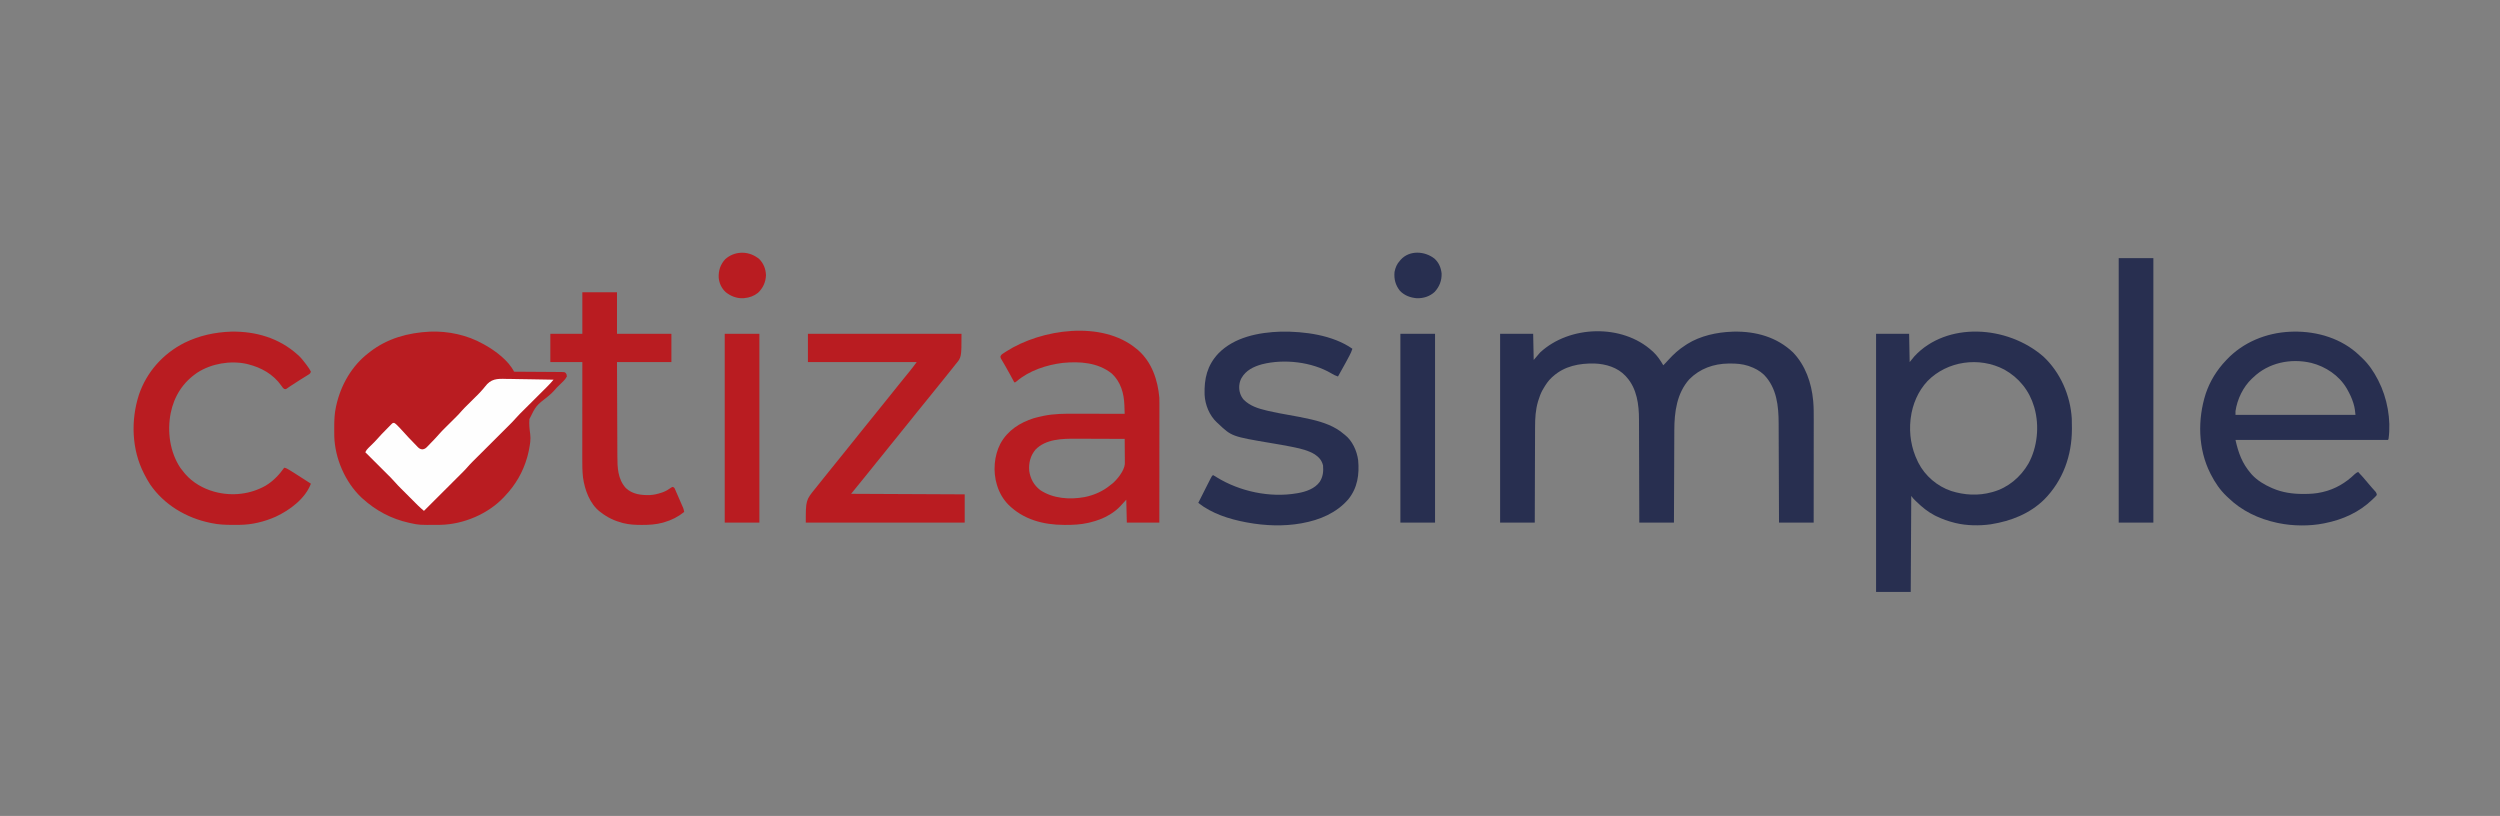 <?xml version="1.0" encoding="UTF-8"?>
<svg version="1.1" xmlns="http://www.w3.org/2000/svg" width="4688" height="1530">
<rect width="100%" height="100%" fill="#808080" stroke="none"/>
<path d="M0 0 C34.124 -1.413 70.089 6.316 99.867 23.105 C100.937 23.69 102.007 24.275 103.109 24.878 C122.929 36.024 147.444 54.258 157.867 75.105 C159.642 75.114 159.642 75.114 161.454 75.123 C172.593 75.18 183.732 75.253 194.871 75.341 C200.598 75.385 206.325 75.425 212.052 75.451 C217.577 75.477 223.101 75.518 228.625 75.568 C230.736 75.585 232.846 75.596 234.956 75.603 C237.907 75.612 240.856 75.64 243.806 75.673 C245.122 75.67 245.122 75.67 246.465 75.668 C252.445 75.762 252.445 75.762 254.56 77.481 C256.362 79.72 256.731 81.238 256.867 84.105 C254.999 87.719 252.783 90.419 249.883 93.25 C249.112 94.009 248.341 94.769 247.547 95.552 C246.745 96.333 245.943 97.113 245.117 97.917 C243.537 99.463 241.958 101.011 240.383 102.562 C239.335 103.583 239.335 103.583 238.267 104.624 C236.298 106.659 234.495 108.728 232.675 110.892 C229.401 114.663 225.83 117.798 221.976 120.961 C198.946 138.888 198.946 138.888 186.592 164.026 C185.802 173.517 186.798 182.834 188.123 192.234 C189.401 202.111 187.796 211.409 185.867 221.105 C185.65 222.233 185.433 223.362 185.209 224.524 C184.647 227.182 184.01 229.795 183.305 232.417 C183.055 233.354 182.805 234.29 182.548 235.254 C174.724 263.139 160.701 287.168 140.867 308.105 C139.987 309.05 139.106 309.995 138.199 310.968 C108.794 341.9 63.271 361.184 20.615 362.266 C19.153 362.286 17.692 362.299 16.23 362.308 C15.437 362.315 14.644 362.322 13.826 362.329 C-20.024 362.562 -20.024 362.562 -36.133 359.105 C-37.522 358.807 -37.522 358.807 -38.938 358.503 C-72.273 351.064 -100.903 335.926 -126.133 313.105 C-127.006 312.317 -127.878 311.53 -128.777 310.718 C-158.957 282.001 -178.205 237.471 -179.294 195.928 C-179.313 194.503 -179.327 193.077 -179.336 191.652 C-179.343 190.878 -179.35 190.104 -179.357 189.306 C-179.375 186.822 -179.381 184.339 -179.383 181.855 C-179.383 181.005 -179.384 180.156 -179.385 179.28 C-179.369 166.343 -178.921 153.786 -176.133 141.105 C-175.967 140.328 -175.8 139.551 -175.629 138.751 C-167.144 100.389 -146.573 64.179 -115.133 40.105 C-114.198 39.366 -113.264 38.628 -112.301 37.867 C-79.656 12.563 -40.796 2.008 0 0 Z " fill="#B91C21" transform="translate(806.133,621.895)"/>
<path d="M0 0 C0.652 0.57 1.305 1.14 1.977 1.727 C9.54 8.717 15.885 18.1 21 27 C24.171 23.932 27.137 20.741 30.062 17.438 C40.225 6.172 50.187 -2.842 63 -11 C63.985 -11.647 64.97 -12.294 65.984 -12.961 C90.571 -28.31 121.326 -34.998 150 -36 C151.14 -36.041 152.279 -36.083 153.453 -36.125 C194.68 -36.851 233.915 -25.997 264.188 2.75 C287.488 26.968 298.963 59.961 302 93 C302.124 94.334 302.124 94.334 302.25 95.695 C303.148 106.576 303.134 117.414 303.114 128.326 C303.113 130.446 303.113 132.566 303.114 134.686 C303.114 140.402 303.108 146.118 303.101 151.834 C303.095 157.823 303.095 163.811 303.093 169.799 C303.09 181.121 303.082 192.444 303.072 203.766 C303.061 216.663 303.055 229.56 303.05 242.457 C303.04 268.972 303.022 295.486 303 322 C281.55 322 260.1 322 238 322 C237.98 315.925 237.96 309.85 237.94 303.591 C237.873 283.474 237.795 263.358 237.712 243.241 C237.662 231.05 237.616 218.858 237.578 206.667 C237.545 196.033 237.505 185.399 237.457 174.764 C237.432 169.141 237.41 163.518 237.397 157.895 C237.384 152.586 237.361 147.277 237.333 141.968 C237.324 140.035 237.318 138.102 237.316 136.169 C237.274 103.443 233.833 69.527 209.91 44.844 C201.76 37.18 192.579 32.282 182.062 28.688 C181.36 28.445 180.658 28.202 179.934 27.953 C169.117 24.475 158.052 23.63 146.75 23.688 C145.571 23.693 144.392 23.699 143.178 23.705 C115.464 24.088 89.779 33.126 70 53 C46.316 79.248 41.72 114.814 41.681 148.76 C41.672 150.664 41.662 152.568 41.651 154.473 C41.624 159.581 41.608 164.689 41.595 169.797 C41.58 175.159 41.553 180.52 41.527 185.881 C41.481 196.006 41.444 206.13 41.411 216.255 C41.372 227.794 41.323 239.332 41.273 250.87 C41.17 274.58 41.082 298.29 41 322 C19.55 322 -1.9 322 -24 322 C-24.022 312.524 -24.022 312.524 -24.044 302.856 C-24.095 281.942 -24.161 261.027 -24.236 240.112 C-24.281 227.436 -24.32 214.761 -24.346 202.085 C-24.37 191.029 -24.403 179.973 -24.449 168.917 C-24.473 163.07 -24.491 157.223 -24.498 151.376 C-24.504 145.857 -24.524 140.338 -24.554 134.819 C-24.563 132.809 -24.567 130.798 -24.565 128.788 C-24.548 100.906 -28.462 70.527 -48 49 C-48.603 48.317 -49.207 47.634 -49.828 46.93 C-64.747 30.979 -86.641 24.468 -107.91 23.652 C-136.405 23.07 -164.24 28.345 -186 48 C-186.757 48.664 -187.513 49.328 -188.293 50.012 C-194.895 56.159 -199.493 63.265 -204 71 C-204.557 71.945 -205.114 72.89 -205.688 73.863 C-208.943 79.856 -211.167 86.072 -213.188 92.562 C-213.426 93.31 -213.664 94.058 -213.909 94.829 C-218.514 110.449 -219.448 126.337 -219.432 142.516 C-219.441 144.49 -219.452 146.463 -219.463 148.436 C-219.491 153.728 -219.5 159.02 -219.506 164.312 C-219.516 169.867 -219.542 175.422 -219.566 180.976 C-219.61 191.466 -219.638 201.955 -219.661 212.445 C-219.689 224.399 -219.733 236.353 -219.778 248.308 C-219.87 272.872 -219.94 297.436 -220 322 C-241.45 322 -262.9 322 -285 322 C-285 205.18 -285 88.36 -285 -32 C-264.54 -32 -244.08 -32 -223 -32 C-222.67 -15.83 -222.34 0.34 -222 17 C-218.04 12.38 -214.08 7.76 -210 3 C-154.855 -48.206 -56.018 -50.997 0 0 Z " fill="#282F50" transform="translate(3098,658)"/>
<path d="M0 0 C31.843 29.7 50.692 73.042 53.198 116.362 C53.383 122.092 53.443 127.817 53.448 133.549 C53.448 134.346 53.449 135.143 53.45 135.964 C53.383 185.511 36.838 232.141 1.764 267.818 C-25.36 294.545 -60.698 308.417 -97.802 314.362 C-98.838 314.53 -98.838 314.53 -99.895 314.701 C-120.154 317.453 -143.922 317.116 -163.802 312.362 C-165.083 312.056 -165.083 312.056 -166.39 311.744 C-178.394 308.771 -189.692 304.78 -200.802 299.362 C-201.772 298.891 -202.741 298.421 -203.74 297.936 C-216.54 291.331 -227.505 282.331 -237.802 272.362 C-238.612 271.581 -239.421 270.799 -240.255 269.995 C-243.098 267.203 -245.586 264.686 -247.802 261.362 C-248.132 320.762 -248.462 380.162 -248.802 441.362 C-270.252 441.362 -291.702 441.362 -313.802 441.362 C-313.802 281.642 -313.802 121.922 -313.802 -42.638 C-293.342 -42.638 -272.882 -42.638 -251.802 -42.638 C-251.472 -25.148 -251.142 -7.658 -250.802 10.362 C-247.832 6.732 -244.862 3.102 -241.802 -0.638 C-181.188 -65.709 -67.839 -58.939 0 0 Z M-217.291 45.877 C-235.02 64.757 -245.666 89.762 -248.802 115.362 C-248.913 116.225 -249.024 117.089 -249.138 117.979 C-252.099 144.949 -247.782 172.026 -235.802 196.362 C-235.33 197.344 -234.859 198.326 -234.373 199.338 C-221.882 223.825 -198.909 243.364 -172.9 252.053 C-148.083 259.899 -122.05 261.372 -96.802 254.362 C-96.126 254.18 -95.449 253.998 -94.752 253.811 C-66.308 245.95 -42.55 225.876 -27.99 200.487 C-11.181 169.928 -7.285 129.874 -16.802 96.362 C-17.011 95.623 -17.22 94.884 -17.436 94.122 C-26.35 63.905 -45.897 39.629 -73.337 24.366 C-120.125 -0.162 -180.104 8.02 -217.291 45.877 Z " fill="#282F50" transform="translate(3831.802,668.638)"/>
<path d="M0 0 C45.056 -0.832 90.745 12.793 123.734 44.355 C124.679 45.268 125.624 46.181 126.598 47.121 C127.512 47.972 128.426 48.823 129.367 49.699 C141.614 61.403 150.89 75.102 158.598 90.121 C158.91 90.722 159.223 91.323 159.545 91.942 C176.165 124.26 183.579 165.022 178.598 201.121 C178.268 201.781 177.938 202.441 177.598 203.121 C83.218 203.121 -11.162 203.121 -108.402 203.121 C-102.905 227.859 -95.802 247.136 -79.402 266.121 C-78.758 266.869 -78.113 267.616 -77.449 268.387 C-67.199 279.35 -54.042 287.166 -40.402 293.121 C-39.757 293.403 -39.111 293.685 -38.446 293.976 C-20.409 301.671 -1.583 304.355 17.91 304.371 C18.979 304.372 18.979 304.372 20.07 304.373 C31.479 304.356 42.463 303.752 53.598 301.121 C54.287 300.965 54.977 300.81 55.687 300.649 C78.572 295.303 98.297 283.551 115.074 267.371 C117.234 265.445 118.949 264.215 121.598 263.121 C128.019 269.956 134.295 276.82 140.156 284.148 C142.068 286.477 144.012 288.745 146.008 291 C146.601 291.672 147.194 292.344 147.805 293.036 C148.979 294.361 150.159 295.681 151.345 296.996 C152.151 297.907 152.151 297.907 152.973 298.836 C153.455 299.373 153.937 299.911 154.434 300.465 C155.805 302.417 156.4 303.736 156.598 306.121 C155.541 307.793 155.541 307.793 153.871 309.441 C153.258 310.054 152.645 310.667 152.013 311.299 C151.003 312.263 151.003 312.263 149.973 313.246 C149.288 313.913 148.603 314.579 147.897 315.266 C123.382 338.752 92.605 352.55 59.598 359.121 C58.808 359.286 58.018 359.451 57.204 359.622 C30.641 364.962 -0.906 364.607 -27.402 359.121 C-28.367 358.922 -29.331 358.724 -30.324 358.519 C-65.008 351.099 -96.909 336.037 -122.402 311.121 C-123.312 310.273 -124.222 309.425 -125.16 308.551 C-137.412 296.858 -146.711 283.146 -154.402 268.121 C-154.72 267.504 -155.038 266.887 -155.366 266.251 C-178.754 220.271 -179.743 164.718 -164.16 116.141 C-156.232 92.753 -143.396 71.997 -126.402 54.121 C-125.901 53.587 -125.4 53.053 -124.883 52.503 C-94.119 19.919 -51.143 2.404 -6.586 0.211 C-4.39 0.149 -2.195 0.078 0 0 Z M-75.402 86.121 C-76.16 86.817 -76.918 87.513 -77.699 88.23 C-94.104 103.73 -105.185 126.822 -108.402 149.121 C-108.402 151.431 -108.402 153.741 -108.402 156.121 C-34.152 156.121 40.098 156.121 116.598 156.121 C115.918 148.647 115.199 142.436 113.035 135.434 C112.773 134.577 112.512 133.721 112.242 132.838 C109.566 124.452 105.927 116.768 101.598 109.121 C101.043 108.127 100.489 107.133 99.918 106.109 C85.57 82.048 60.772 65.575 33.951 58.694 C-4.664 49.555 -46.6 58.103 -75.402 86.121 Z " fill="#282F50" transform="translate(4300.402,621.879)"/>
<path d="M0 0 C1.4 1.154 1.4 1.154 2.828 2.332 C28.859 24.836 40.14 58.517 43 92 C43.129 95.323 43.131 98.641 43.12 101.966 C43.122 103.411 43.122 103.411 43.123 104.885 C43.124 108.091 43.119 111.296 43.114 114.502 C43.113 116.809 43.113 119.116 43.114 121.422 C43.114 127.67 43.108 133.917 43.101 140.164 C43.095 146.698 43.095 153.233 43.093 159.767 C43.091 170.729 43.084 181.692 43.075 192.655 C43.066 203.943 43.059 215.231 43.055 226.519 C43.055 227.564 43.055 227.564 43.054 228.63 C43.053 232.125 43.052 235.619 43.05 239.114 C43.04 268.076 43.022 297.038 43 326 C22.87 326 2.74 326 -18 326 C-18.33 311.81 -18.66 297.62 -19 283 C-22.63 286.96 -26.26 290.92 -30 295 C-35.212 300.578 -40.59 304.856 -47 309 C-47.883 309.577 -48.766 310.155 -49.676 310.75 C-61.432 318.035 -74.238 322.561 -87.625 325.812 C-88.821 326.105 -88.821 326.105 -90.041 326.403 C-104.355 329.66 -118.572 330.379 -133.188 330.312 C-134.044 330.31 -134.901 330.308 -135.783 330.306 C-174.842 330.148 -212.243 320.246 -240.526 291.909 C-250.116 281.892 -256.85 270.209 -261 257 C-261.313 256.022 -261.313 256.022 -261.633 255.024 C-269.171 230.353 -266.958 200.744 -254.992 177.807 C-241.439 153.118 -218.646 138.533 -192.328 130.191 C-187.04 128.68 -181.687 127.473 -176.312 126.312 C-174.935 126.009 -174.935 126.009 -173.53 125.699 C-154.29 121.752 -134.918 121.724 -115.359 121.805 C-112.653 121.81 -109.946 121.811 -107.239 121.813 C-100.9 121.819 -94.562 121.836 -88.223 121.856 C-80.992 121.879 -73.76 121.889 -66.529 121.899 C-51.686 121.92 -36.843 121.955 -22 122 C-22.135 117.847 -22.279 113.695 -22.426 109.543 C-22.482 107.792 -22.482 107.792 -22.54 106.006 C-23.344 83.712 -29.243 62.244 -46.066 46.547 C-72.144 25.685 -106.031 23.415 -138.062 26.504 C-167.87 30.053 -201.19 40.919 -224.273 60.77 C-227 63 -227 63 -229 63 C-229.326 62.393 -229.651 61.787 -229.987 61.162 C-231.551 58.252 -233.119 55.345 -234.688 52.438 C-235.264 51.367 -235.84 50.296 -236.434 49.192 C-239.48 43.559 -242.575 37.964 -245.793 32.426 C-246.393 31.388 -246.994 30.351 -247.613 29.281 C-248.773 27.286 -249.943 25.297 -251.124 23.314 C-251.648 22.411 -252.171 21.508 -252.711 20.578 C-253.178 19.788 -253.645 18.998 -254.126 18.185 C-255 16 -255 16 -254.845 13.876 C-253.817 11.593 -252.844 10.799 -250.773 9.406 C-250.084 8.939 -249.394 8.472 -248.683 7.991 C-247.922 7.499 -247.16 7.007 -246.375 6.5 C-245.575 5.979 -244.775 5.458 -243.951 4.921 C-178.16 -37.09 -64.497 -53.656 0 0 Z M-189.312 189.188 C-198.934 200.824 -202.178 214.138 -201 229 C-198.915 243.63 -192.196 255.916 -180.398 265.004 C-156.239 281.122 -124.942 283.209 -96.984 278.102 C-78.563 274.275 -62.468 267.087 -48 255 C-46.515 253.886 -46.515 253.886 -45 252.75 C-35.732 244.865 -23.021 228.975 -21.739 216.446 C-21.654 213.419 -21.663 210.406 -21.707 207.379 C-21.711 206.279 -21.716 205.179 -21.72 204.046 C-21.737 200.551 -21.774 197.057 -21.812 193.562 C-21.828 191.186 -21.841 188.809 -21.854 186.432 C-21.886 180.621 -21.937 174.81 -22 169 C-36.518 168.929 -51.037 168.877 -65.555 168.845 C-72.298 168.829 -79.042 168.808 -85.785 168.774 C-92.308 168.741 -98.831 168.723 -105.354 168.715 C-107.827 168.71 -110.3 168.699 -112.773 168.683 C-138.758 168.518 -169.957 169.07 -189.312 189.188 Z " fill="#B91C21" transform="translate(2131,654)"/>
<path d="M0 0 C43.746 -0.685 97.341 6.265 134.117 32.125 C132.711 36.775 130.779 40.956 128.484 45.219 C127.951 46.222 127.951 46.222 127.407 47.245 C126.654 48.658 125.9 50.07 125.143 51.48 C124.012 53.588 122.888 55.7 121.766 57.812 C117.041 66.677 112.152 75.434 107.117 84.125 C102.639 82.701 99.049 80.985 95.055 78.5 C58.152 56.603 5.883 50.761 -35.309 61.191 C-51.279 65.632 -65.408 72.391 -73.883 87.125 C-76.077 91.326 -77.41 95.393 -77.883 100.125 C-77.947 100.758 -78.012 101.391 -78.078 102.043 C-78.59 111.404 -75.898 120.344 -69.82 127.5 C-57.851 139.509 -42.576 144.16 -26.512 147.996 C-25.427 148.255 -24.343 148.515 -23.226 148.782 C-10.881 151.675 1.573 153.911 14.055 156.125 C27.784 158.564 41.467 161.092 55.062 164.203 C56.098 164.438 57.133 164.674 58.2 164.916 C79.369 169.872 101.57 177.518 118.117 192.125 C118.991 192.788 118.991 192.788 119.883 193.465 C134.041 204.466 142.56 223.474 144.912 240.911 C147.401 267.781 143.801 292.809 126.578 314.293 C104.169 340.081 73.271 353.044 40.117 359.125 C39.236 359.29 38.354 359.455 37.446 359.625 C5.319 365.317 -29.888 364.015 -61.883 358.125 C-63.606 357.812 -63.606 357.812 -65.364 357.492 C-97 351.532 -129.328 341.279 -154.883 321.125 C-149.539 310.397 -144.157 299.689 -138.699 289.019 C-137.892 287.439 -137.087 285.858 -136.285 284.275 C-135.107 281.953 -133.921 279.634 -132.734 277.316 C-132.376 276.606 -132.018 275.896 -131.649 275.164 C-129.111 270.239 -129.111 270.239 -126.883 269.125 C-124.752 270.31 -122.739 271.553 -120.695 272.875 C-77.158 299.801 -20.56 311.859 30.117 303.125 C31.174 302.948 31.174 302.948 32.253 302.767 C47.13 300.134 63.703 294.444 72.852 281.711 C79.051 271.939 80.015 262.478 79.117 251.125 C76.929 241.527 71.552 235.518 63.555 230.125 C51.599 222.854 37.592 219.455 24.008 216.695 C22.978 216.484 21.948 216.272 20.887 216.054 C8.134 213.468 -4.695 211.307 -17.526 209.148 C-92.199 196.54 -92.199 196.54 -117.883 172.125 C-118.964 171.16 -118.964 171.16 -120.066 170.176 C-134.055 157.139 -142.062 137.256 -143.025 118.328 C-143.941 88.175 -138.258 63.465 -117.308 41.033 C-87.217 10.099 -41.381 1.332 0 0 Z " fill="#282F50" transform="translate(2401.883,621.875)"/>
<path d="M0 0 C95.04 0 190.08 0 288 0 C288 44 288 44 277 57 C275.104 59.364 273.223 61.726 271.375 64.125 C267.462 69.151 263.484 74.115 259.438 79.035 C252.394 87.602 245.382 96.192 238.562 104.938 C233.807 111.034 228.91 117.005 223.983 122.962 C220.316 127.397 216.689 131.858 213.109 136.363 C210.325 139.844 207.504 143.295 204.688 146.75 C200.594 151.774 196.546 156.827 192.562 161.938 C187.879 167.943 183.049 173.819 178.192 179.683 C174.563 184.074 170.998 188.505 167.5 193 C162.84 198.987 158.031 204.841 153.191 210.684 C149.563 215.074 145.998 219.505 142.5 224 C137.84 229.987 133.031 235.841 128.191 241.684 C124.563 246.074 120.998 250.505 117.5 255 C112.772 261.074 107.897 267.02 102.991 272.952 C99.861 276.737 96.749 280.533 93.688 284.375 C89.505 289.621 85.248 294.807 81 300 C151.29 300.33 221.58 300.66 294 301 C294 318.49 294 335.98 294 354 C195.66 354 97.32 354 -4 354 C-4 311.935 -4 311.935 14.206 289.616 C19.242 283.437 24.212 277.212 29.122 270.933 C32.544 266.562 36.036 262.253 39.562 257.965 C46.624 249.376 53.654 240.762 60.5 232 C67.1 223.554 73.888 215.262 80.666 206.959 C86.886 199.335 93.062 191.684 99.122 183.933 C102.544 179.562 106.036 175.253 109.562 170.965 C116.624 162.376 123.654 153.762 130.5 145 C137.1 136.554 143.888 128.262 150.666 119.959 C156.886 112.335 163.062 104.684 169.122 96.933 C173.333 91.554 177.661 86.275 182 81 C184.171 78.358 186.337 75.711 188.5 73.062 C189.01 72.443 189.519 71.823 190.044 71.184 C194.89 65.245 199.387 59.151 204 53 C136.68 53 69.36 53 0 53 C0 35.51 0 18.02 0 0 Z " fill="#B91C21" transform="translate(1515,626)"/>
<path d="M0 0 C46.093 -0.796 89.81 12.042 124.348 43.121 C125.05 43.74 125.753 44.359 126.477 44.996 C131.228 49.44 135.136 54.543 139.098 59.684 C139.653 60.404 140.209 61.125 140.781 61.868 C144 66.122 146.998 70.322 149.348 75.121 C148.138 78.749 147.215 79.119 144.035 81.09 C143.132 81.656 142.23 82.222 141.299 82.805 C140.325 83.404 139.351 84.004 138.348 84.621 C136.334 85.88 134.321 87.139 132.309 88.398 C131.303 89.025 130.297 89.651 129.261 90.296 C125.135 92.881 121.051 95.526 116.973 98.184 C115.063 99.427 113.152 100.669 111.231 101.895 C109.882 102.773 108.553 103.681 107.237 104.609 C106.539 105.086 105.841 105.563 105.121 106.055 C104.494 106.497 103.867 106.94 103.22 107.396 C101.348 108.121 101.348 108.121 99.219 107.386 C96.728 105.702 95.504 103.752 93.848 101.246 C78.721 79.884 56.372 67.327 31.348 61.121 C30.42 60.886 29.491 60.652 28.535 60.41 C-1.694 53.892 -36.938 59.822 -63.027 76.496 C-90.525 94.797 -107.188 120.948 -113.652 153.121 C-120.251 187.646 -115.132 225.792 -95.461 255.422 C-93.279 258.408 -91.017 261.278 -88.652 264.121 C-87.92 265.005 -87.188 265.89 -86.434 266.801 C-72.46 282.989 -53.013 294.158 -32.527 299.934 C-31.836 300.128 -31.145 300.323 -30.433 300.524 C1.542 308.955 35.849 305.162 64.546 288.786 C78.558 280.392 89.98 268.411 99.348 255.121 C102.977 255.783 105.601 257.33 108.723 259.262 C109.782 259.915 110.841 260.568 111.932 261.24 C113.071 261.95 114.209 262.661 115.348 263.371 C116.511 264.092 117.674 264.813 118.837 265.533 C129.107 271.909 139.26 278.463 149.348 285.121 C138.874 313.183 109.639 334.797 83.424 347.002 C62.19 356.458 38.749 362.19 15.457 362.324 C14.638 362.331 13.82 362.338 12.977 362.345 C10.35 362.363 7.724 362.369 5.098 362.371 C4.2 362.372 3.302 362.372 2.377 362.373 C-10.865 362.357 -23.664 361.914 -36.652 359.121 C-37.502 358.949 -38.351 358.778 -39.226 358.601 C-84.315 349.382 -126.213 324.596 -152.357 286.101 C-156.153 280.299 -159.492 274.288 -162.652 268.121 C-163.003 267.445 -163.353 266.768 -163.714 266.071 C-186.82 220.967 -188.538 166.19 -173.16 118.395 C-158.677 75.561 -127.777 41.158 -87.59 20.871 C-59.984 7.35 -30.658 1.016 0 0 Z " fill="#B91C21" transform="translate(433.652,621.879)"/>
<path d="M0 0 C21.45 0 42.9 0 65 0 C65 25.74 65 51.48 65 78 C98.66 78 132.32 78 167 78 C167 95.49 167 112.98 167 131 C133.34 131 99.68 131 65 131 C65.12 164.888 65.12 164.888 65.258 198.775 C65.318 212.603 65.376 226.431 65.422 240.259 C65.455 250.332 65.495 260.404 65.543 270.477 C65.568 275.805 65.59 281.132 65.603 286.46 C65.616 291.487 65.638 296.514 65.667 301.542 C65.676 303.374 65.682 305.207 65.684 307.04 C65.713 328.528 66.322 350.487 81.625 367.25 C94.029 378.923 110.255 380.757 126.5 380.355 C134.019 379.995 140.88 378.357 148 376 C149.394 375.549 149.394 375.549 150.816 375.09 C156.66 372.977 161.568 369.841 166.652 366.293 C167.427 365.866 168.202 365.44 169 365 C172 366 172 366 173.037 367.643 C173.347 368.354 173.658 369.065 173.977 369.798 C174.334 370.602 174.691 371.407 175.059 372.236 C175.434 373.112 175.809 373.988 176.195 374.891 C176.588 375.787 176.981 376.684 177.386 377.608 C178.216 379.509 179.041 381.412 179.862 383.318 C181.116 386.229 182.387 389.132 183.66 392.035 C184.465 393.882 185.268 395.73 186.07 397.578 C186.639 398.88 186.639 398.88 187.219 400.208 C187.57 401.025 187.92 401.843 188.282 402.685 C188.59 403.399 188.899 404.113 189.217 404.849 C190.076 407.21 190.565 409.529 191 412 C179.524 421.142 167.46 427.292 153.375 431.375 C152.143 431.733 152.143 431.733 150.885 432.098 C138.118 435.565 125.397 436.379 112.25 436.312 C111.504 436.311 110.757 436.309 109.988 436.307 C98.747 436.261 87.934 435.778 77 433 C76.335 432.834 75.67 432.667 74.984 432.496 C60.444 428.75 46.868 422.223 35 413 C34.122 412.368 34.122 412.368 33.227 411.723 C13.987 396.864 4.504 370.617 1.28 347.414 C-0.125 335.303 -0.138 323.223 -0.114 311.051 C-0.113 309.079 -0.113 307.106 -0.114 305.134 C-0.114 299.821 -0.108 294.508 -0.101 289.195 C-0.095 283.627 -0.095 278.059 -0.093 272.491 C-0.09 261.966 -0.082 251.44 -0.072 240.915 C-0.061 228.925 -0.055 216.934 -0.05 204.944 C-0.04 180.296 -0.022 155.648 0 131 C-19.8 131 -39.6 131 -60 131 C-60 113.51 -60 96.02 -60 78 C-40.2 78 -20.4 78 0 78 C0 52.26 0 26.52 0 0 Z " fill="#B91C21" transform="translate(1092,548)"/>
<path d="M0 0 C21.45 0 42.9 0 65 0 C65 163.68 65 327.36 65 496 C43.55 496 22.1 496 0 496 C0 332.32 0 168.64 0 0 Z " fill="#282F50" transform="translate(3973,484)"/>
<path d="M0 0 C2.557 0.028 5.114 0.049 7.671 0.064 C13.676 0.115 19.675 0.233 25.678 0.385 C32.522 0.553 39.366 0.635 46.211 0.71 C60.269 0.866 74.324 1.129 88.379 1.465 C84.482 6.129 80.434 10.548 76.117 14.824 C75.226 15.713 75.226 15.713 74.316 16.621 C73.037 17.896 71.757 19.17 70.476 20.443 C68.443 22.463 66.412 24.487 64.382 26.512 C59.342 31.539 54.296 36.561 49.251 41.583 C44.98 45.834 40.711 50.087 36.445 54.343 C34.456 56.326 32.463 58.306 30.471 60.285 C29.237 61.515 28.003 62.746 26.77 63.976 C26.225 64.516 25.679 65.056 25.118 65.613 C22.295 68.435 19.605 71.323 16.998 74.345 C13.213 78.715 9.177 82.793 5.076 86.865 C4.277 87.663 3.478 88.461 2.654 89.283 C0.931 91.002 -0.793 92.72 -2.519 94.437 C-5.254 97.16 -7.986 99.885 -10.717 102.612 C-17.007 108.89 -23.302 115.163 -29.597 121.436 C-35.834 127.65 -42.068 133.867 -48.298 140.086 C-50.981 142.763 -53.667 145.436 -56.353 148.109 C-58.008 149.761 -59.663 151.412 -61.318 153.064 C-62.428 154.167 -62.428 154.167 -63.561 155.291 C-67.497 159.227 -71.229 163.267 -74.864 167.481 C-77.957 170.974 -81.27 174.244 -84.576 177.533 C-85.338 178.295 -86.1 179.057 -86.884 179.842 C-89.376 182.333 -91.872 184.821 -94.367 187.309 C-96.106 189.046 -97.845 190.783 -99.584 192.521 C-104.14 197.073 -108.699 201.623 -113.26 206.172 C-117.92 210.822 -122.578 215.476 -127.236 220.129 C-136.362 229.244 -145.49 238.355 -154.621 247.465 C-158.663 244.057 -162.601 240.611 -166.344 236.872 C-167.202 236.017 -168.059 235.162 -168.943 234.282 C-170.3 232.922 -170.3 232.922 -171.684 231.535 C-172.643 230.576 -173.603 229.618 -174.563 228.659 C-176.565 226.658 -178.565 224.656 -180.563 222.653 C-183.105 220.106 -185.651 217.563 -188.198 215.022 C-190.178 213.045 -192.156 211.066 -194.134 209.086 C-195.521 207.698 -196.91 206.312 -198.299 204.926 C-201.977 201.234 -205.608 197.549 -208.996 193.587 C-213.914 187.868 -219.337 182.626 -224.68 177.309 C-225.836 176.154 -226.992 175 -228.147 173.845 C-231.165 170.831 -234.186 167.821 -237.207 164.81 C-240.299 161.728 -243.389 158.643 -246.479 155.559 C-252.523 149.525 -258.571 143.494 -264.621 137.465 C-263.051 134.153 -261.369 131.989 -258.734 129.418 C-257.96 128.655 -257.186 127.892 -256.389 127.105 C-255.578 126.317 -254.768 125.528 -253.934 124.715 C-247.439 118.393 -247.439 118.393 -241.332 111.703 C-236.673 106.281 -231.658 101.205 -226.632 96.125 C-225.489 94.966 -224.352 93.801 -223.219 92.631 C-221.57 90.927 -219.904 89.239 -218.234 87.555 C-217.73 87.028 -217.226 86.501 -216.706 85.958 C-213.192 82.464 -213.192 82.464 -210.471 82.467 C-208.435 83.565 -207.035 84.693 -205.414 86.344 C-204.827 86.936 -204.24 87.528 -203.635 88.139 C-202.731 89.074 -202.731 89.074 -201.809 90.027 C-201.218 90.624 -200.627 91.22 -200.018 91.834 C-197.068 94.835 -194.223 97.894 -191.48 101.086 C-186.662 106.64 -181.568 111.925 -176.424 117.177 C-175.257 118.375 -174.099 119.582 -172.948 120.796 C-171.266 122.57 -169.558 124.316 -167.844 126.059 C-167.338 126.602 -166.833 127.146 -166.312 127.706 C-163.583 130.421 -161.397 131.851 -157.594 132.113 C-153.213 131.784 -150.731 129.631 -147.836 126.496 C-147.331 125.982 -146.826 125.469 -146.306 124.939 C-144.704 123.299 -143.132 121.633 -141.559 119.965 C-140.5 118.875 -139.439 117.786 -138.377 116.699 C-134.222 112.422 -130.156 108.1 -126.26 103.584 C-122.599 99.378 -118.711 95.445 -114.746 91.527 C-114.018 90.803 -113.29 90.079 -112.54 89.332 C-109.461 86.269 -106.376 83.213 -103.291 80.155 C-101.024 77.906 -98.76 75.654 -96.496 73.402 C-95.81 72.725 -95.125 72.048 -94.418 71.35 C-90.563 67.514 -86.929 63.562 -83.377 59.445 C-80.383 56.069 -77.174 52.916 -73.965 49.746 C-73.259 49.044 -72.553 48.342 -71.826 47.618 C-68.842 44.651 -65.853 41.69 -62.864 38.728 C-60.666 36.549 -58.472 34.366 -56.277 32.184 C-55.614 31.528 -54.95 30.873 -54.266 30.197 C-51.248 27.195 -48.333 24.169 -45.58 20.92 C-44.994 20.275 -44.407 19.63 -43.803 18.965 C-42.585 17.57 -41.389 16.154 -40.28 14.671 C-28.98 -0.387 -17.962 -0.582 0 0 Z " fill="#FEFEFE" transform="translate(949.621,710.535)"/>
<path d="M0 0 C21.45 0 42.9 0 65 0 C65 116.82 65 233.64 65 354 C43.55 354 22.1 354 0 354 C0 237.18 0 120.36 0 0 Z " fill="#282F50" transform="translate(2626,626)"/>
<path d="M0 0 C21.45 0 42.9 0 65 0 C65 116.82 65 233.64 65 354 C43.55 354 22.1 354 0 354 C0 237.18 0 120.36 0 0 Z " fill="#B91C21" transform="translate(1359,626)"/>
<path d="M0 0 C1.052 0.722 2.104 1.444 3.188 2.188 C11.73 10.73 15.894 20.982 16.375 33 C15.873 46.039 10.822 57.242 1.324 66.18 C-6.188 72.063 -14.568 75.098 -24 76 C-24.736 76.071 -25.472 76.142 -26.23 76.215 C-38.57 76.777 -49.7 72.421 -59.188 64.812 C-66.954 57.665 -71.312 48.141 -72.316 37.715 C-72.779 24.253 -69.227 12.96 -60 3 C-43.038 -12.105 -18.344 -13.021 0 0 Z " fill="#B91C21" transform="translate(1420,483)"/>
<path d="M0 0 C7.942 7.325 11.992 16.885 13.094 27.531 C13.553 40.854 9.119 52.258 0.188 62.062 C-8.987 70.712 -21.064 74.405 -33.496 74.055 C-45.539 72.971 -56.703 68.985 -65.125 60 C-73.473 49.474 -76.39 38.072 -75.188 24.812 C-73.544 16.575 -70.857 10.017 -65.188 3.812 C-64.686 3.209 -64.185 2.606 -63.668 1.984 C-47.145 -16.508 -18.124 -14.533 0 0 Z " fill="#282F50" transform="translate(2690.188,485.188)"/>
</svg>
